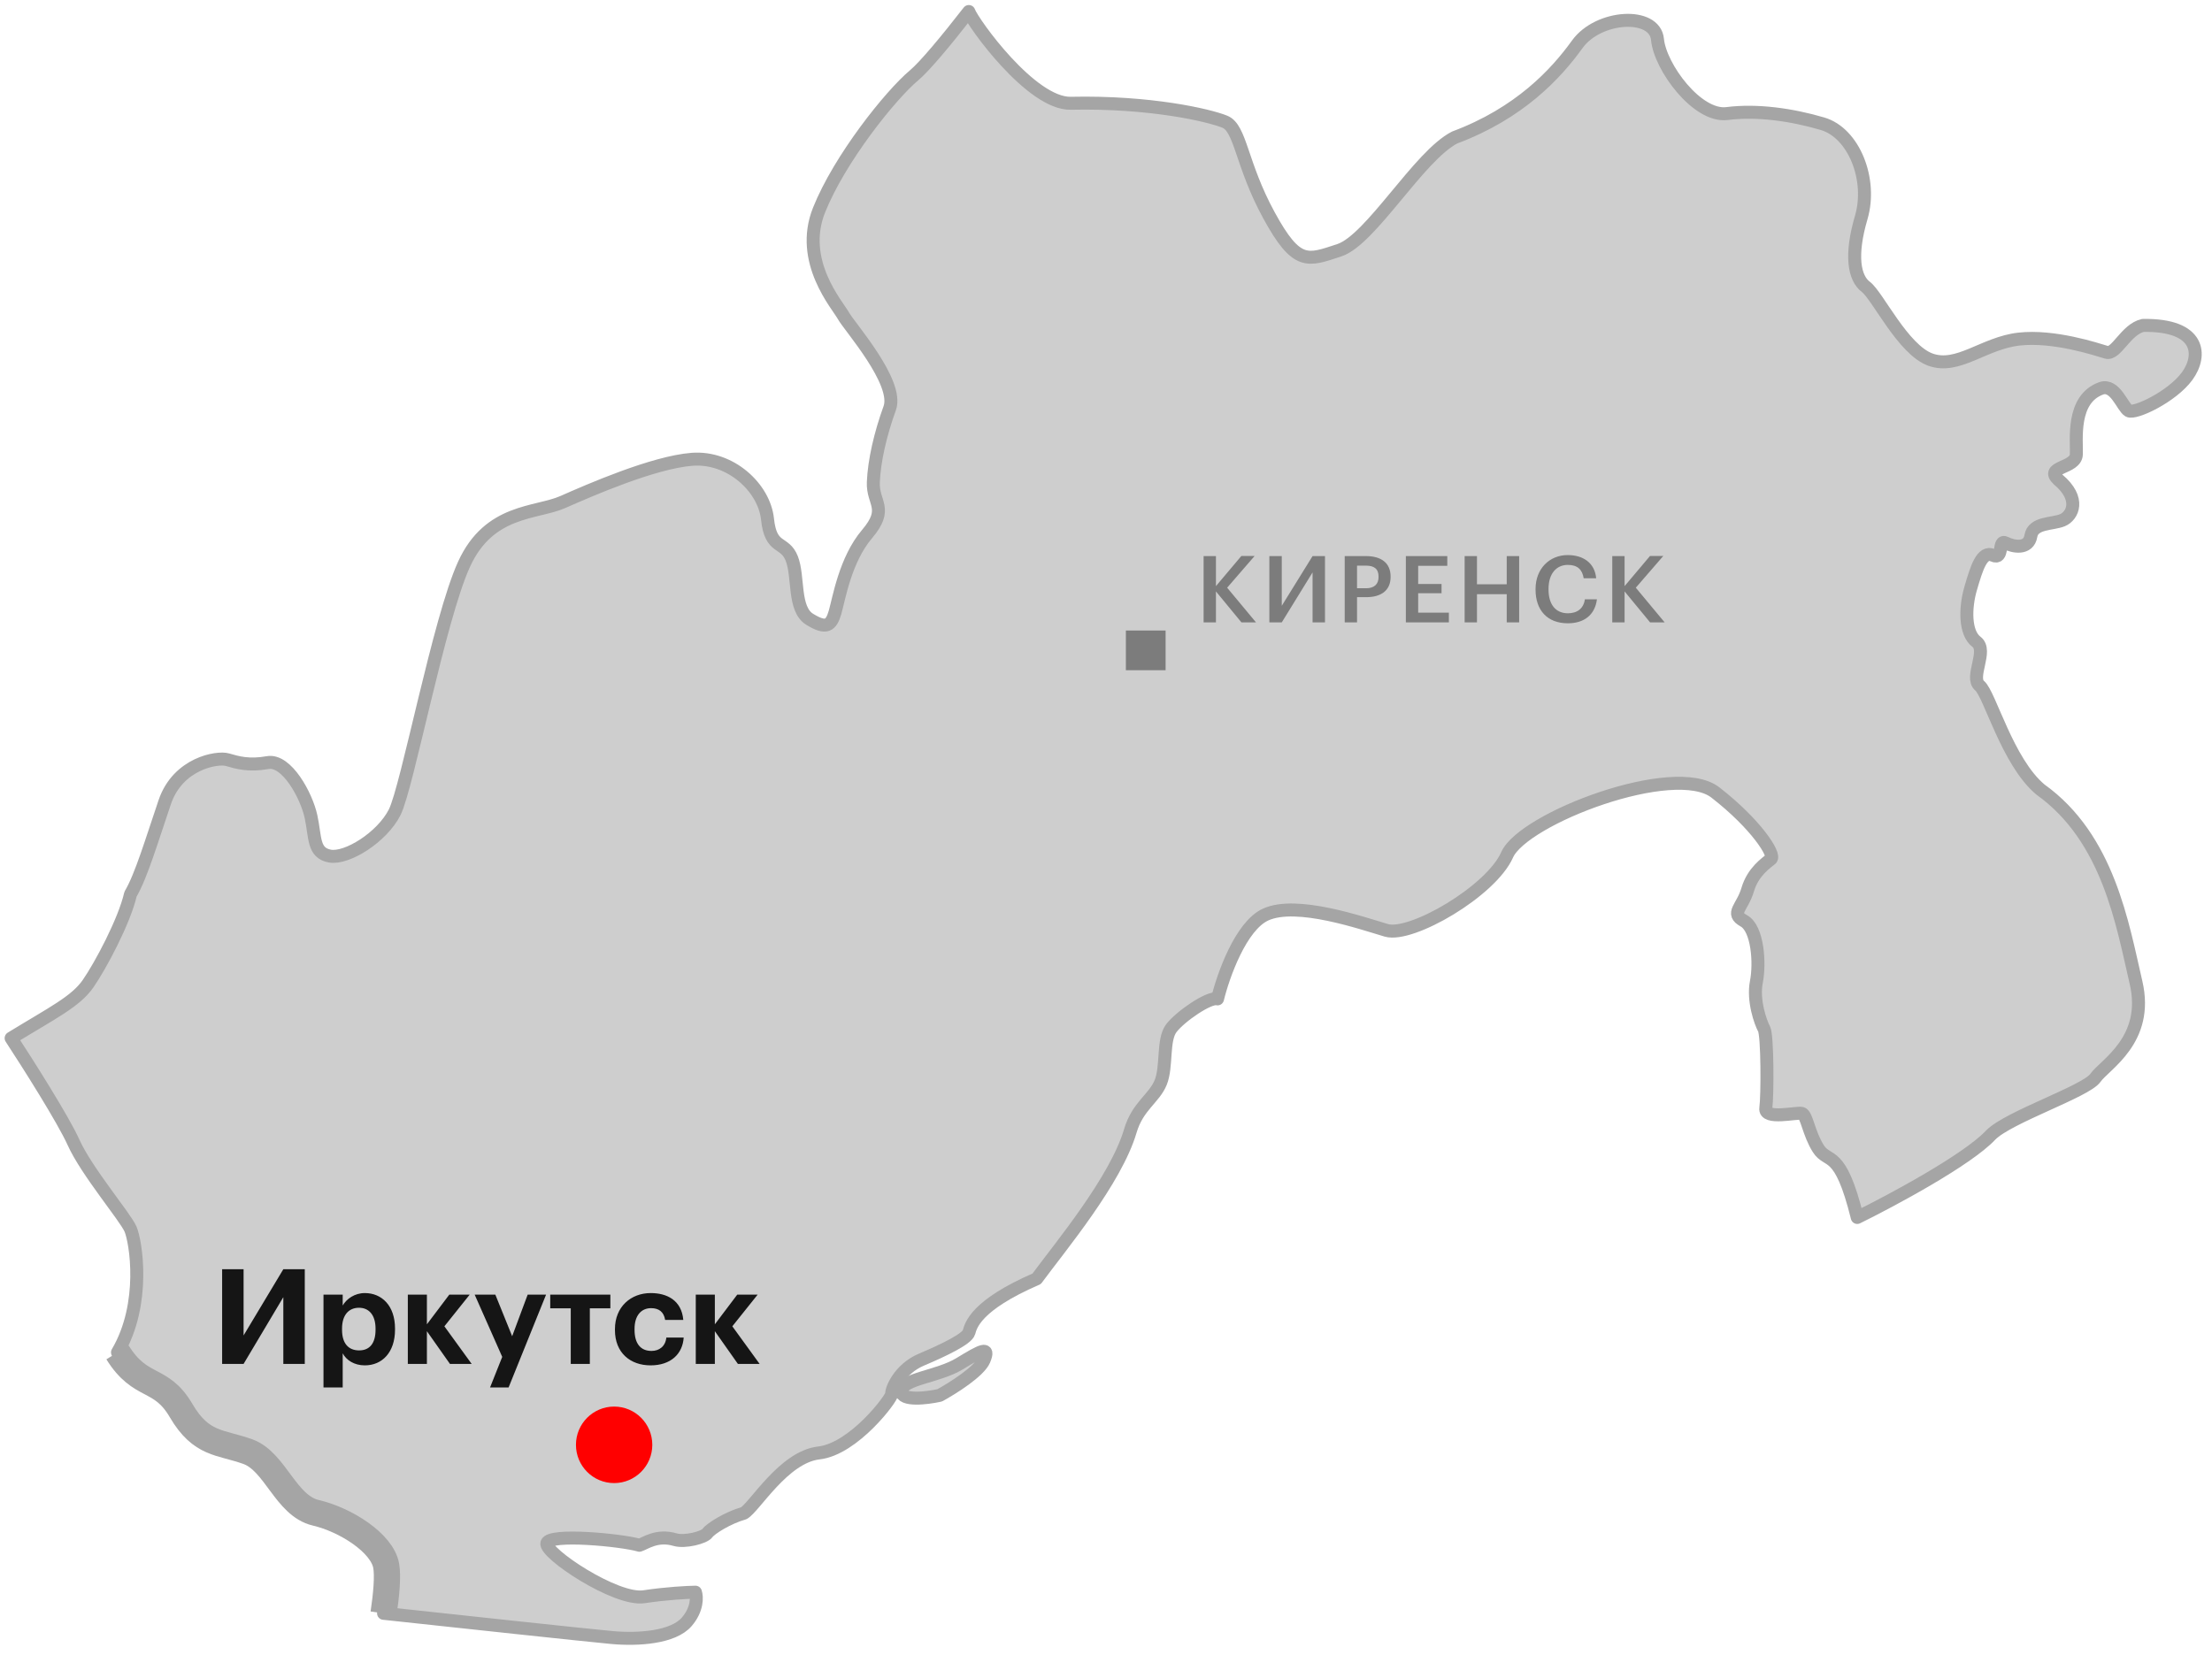 <?xml version="1.0" encoding="UTF-8"?> <svg xmlns="http://www.w3.org/2000/svg" width="167" height="125" viewBox="0 0 167 125" fill="none"><path d="M23.838 114.242C26.115 114.777 28.846 116.527 29.154 118.24C29.295 119.027 29.165 120.445 28.957 121.834C34.053 122.386 44.64 123.526 46.222 123.666C48.199 123.842 50.82 123.666 51.845 122.48C52.665 121.531 52.626 120.591 52.504 120.239C51.916 120.247 50.315 120.326 48.616 120.584C46.493 120.906 41.067 117.281 41.287 116.534C41.506 115.787 46.903 116.293 48.272 116.695C48.719 116.556 49.597 115.868 50.967 116.271C51.714 116.49 53.178 116.11 53.412 115.773C53.647 115.436 54.972 114.609 56.151 114.279C56.956 113.84 59.16 110.025 61.818 109.725C64.476 109.425 67.376 105.544 67.325 105.258C67.273 104.973 67.874 103.391 69.573 102.674C71.271 101.956 73.007 101.114 73.153 100.616C73.3 100.118 73.615 98.588 78.264 96.574C80.065 94.129 84.239 89.135 85.338 85.4C85.887 83.533 87.139 82.955 87.629 81.747C88.12 80.539 87.761 78.54 88.427 77.654C89.094 76.768 91.298 75.252 91.92 75.435C92.35 73.668 93.678 69.92 95.552 69.065C97.895 67.996 102.801 69.709 104.668 70.258C106.535 70.808 112.569 67.308 113.785 64.554C115 61.801 126.423 57.452 129.505 59.846C132.588 62.241 134.067 64.569 133.708 64.869C133.35 65.17 132.346 65.821 131.944 67.191C131.541 68.56 130.611 68.962 131.658 69.541C132.705 70.119 132.881 72.741 132.603 74.147C132.324 75.552 132.917 77.215 133.181 77.698C133.445 78.181 133.445 82.779 133.313 83.688C133.181 84.596 135.663 83.973 136.037 84.083C136.41 84.193 136.542 85.584 137.281 86.748C138.021 87.912 138.922 86.69 140.218 91.94C142.854 90.641 148.561 87.577 150.3 85.709C151.648 84.347 157.491 82.414 158.194 81.403C158.897 80.393 162.28 78.547 161.262 74.191C160.244 69.834 159.19 63.303 154.05 59.627C151.553 57.54 150.22 52.414 149.459 51.785C148.697 51.155 150.103 49.134 149.217 48.468C148.331 47.801 148.346 45.912 148.785 44.418C149.224 42.925 149.627 41.556 150.462 41.936C151.297 42.317 150.828 40.691 151.414 40.999C152 41.306 153.156 41.511 153.325 40.479C153.493 39.447 154.936 39.6 155.705 39.286C156.473 38.971 157.125 37.675 155.39 36.218C154.328 35.229 156.715 35.39 156.759 34.321C156.803 33.252 156.364 30.148 158.634 29.327C159.688 28.961 160.244 30.748 160.706 31.019C161.167 31.29 163.993 29.957 165.128 28.398C166.263 26.838 166.139 24.502 161.79 24.575C160.486 24.868 159.776 26.823 159.029 26.604C158.282 26.384 155.082 25.308 152.424 25.608C149.766 25.908 147.826 27.907 145.746 27.16C143.667 26.413 141.756 22.334 140.87 21.668C139.984 21.002 139.676 19.288 140.518 16.425C141.361 13.562 139.962 10.04 137.597 9.345C135.232 8.649 132.632 8.29 130.385 8.576C128.137 8.861 125.332 5.061 125.135 2.974C124.937 0.888 120.675 1.122 119.072 3.355C117.468 5.588 114.7 8.561 109.838 10.377C107.136 11.746 103.504 18.117 101.11 18.9C98.716 19.683 97.91 20.123 95.802 16.257C93.693 12.39 93.678 9.681 92.47 9.191C91.262 8.7 86.832 7.668 80.842 7.799C77.847 7.865 73.439 1.702 73.143 0.87C71.475 3.02 69.817 5.013 69.024 5.676C67.23 7.177 63.379 11.995 61.834 15.868C60.289 19.742 63.239 23.044 63.679 23.85C64.118 24.655 67.882 28.873 67.171 30.828C66.461 32.783 66 34.811 65.934 36.414C65.868 38.018 67.113 38.384 65.458 40.332C63.803 42.28 63.334 45.252 63.042 46.248C62.749 47.244 62.39 47.544 61.13 46.768C59.871 45.992 60.318 43.554 59.776 42.177C59.234 40.8 58.194 41.577 57.945 39.204C57.696 36.832 55.148 34.459 52.241 34.686C49.334 34.913 44.524 37.015 42.503 37.908C40.482 38.801 36.938 38.435 35.034 42.609C33.13 46.783 30.75 59.472 29.791 61.354C28.832 63.236 26.181 64.89 24.9 64.649C23.619 64.407 23.823 63.25 23.479 61.661C23.135 60.072 21.642 57.334 20.214 57.59C18.786 57.846 17.915 57.59 17.168 57.37C16.421 57.151 13.441 57.627 12.437 60.578C11.434 63.528 10.665 66.142 9.853 67.526C9.391 69.555 7.583 72.945 6.645 74.292C5.708 75.639 3.974 76.482 0.84 78.4C2.084 80.299 4.77 84.533 5.555 86.279C6.536 88.461 9.45 91.888 9.853 92.817C10.256 93.747 11.039 98.441 8.871 102.131C10.614 104.943 12.137 103.903 13.667 106.517C15.197 109.131 16.625 108.875 18.705 109.622C20.784 110.369 21.561 113.708 23.838 114.242Z" fill="#CECECE"></path><path d="M74.295 102.71C73.932 103.577 71.908 104.848 70.942 105.375C69.978 105.588 68.051 105.824 68.057 105.068C68.064 104.123 70.81 103.984 72.457 102.981C74.105 101.978 74.749 101.627 74.295 102.71Z" fill="#CECECE"></path><path d="M23.838 114.242C26.115 114.777 28.846 116.527 29.154 118.24C29.295 119.027 29.165 120.445 28.957 121.834C34.053 122.386 44.64 123.526 46.222 123.666C48.199 123.842 50.82 123.666 51.845 122.48C52.665 121.531 52.626 120.591 52.504 120.239C51.916 120.247 50.315 120.326 48.616 120.584C46.493 120.906 41.067 117.281 41.287 116.534C41.506 115.787 46.903 116.293 48.272 116.695C48.719 116.556 49.597 115.868 50.967 116.271C51.714 116.49 53.178 116.11 53.412 115.773C53.647 115.436 54.972 114.609 56.151 114.279C56.956 113.84 59.16 110.025 61.818 109.725C64.476 109.425 67.376 105.544 67.325 105.258C67.273 104.973 67.874 103.391 69.573 102.674C71.271 101.956 73.007 101.114 73.153 100.616C73.3 100.118 73.615 98.588 78.264 96.574C80.065 94.129 84.239 89.135 85.338 85.4C85.887 83.533 87.139 82.955 87.629 81.747C88.12 80.539 87.761 78.54 88.427 77.654C89.094 76.768 91.298 75.252 91.92 75.435C92.35 73.668 93.678 69.92 95.552 69.065C97.895 67.996 102.801 69.709 104.668 70.258C106.535 70.808 112.569 67.308 113.785 64.554C115 61.801 126.423 57.452 129.505 59.846C132.588 62.241 134.067 64.569 133.708 64.869C133.35 65.17 132.346 65.821 131.944 67.191C131.541 68.56 130.611 68.962 131.658 69.541C132.705 70.119 132.881 72.741 132.603 74.147C132.324 75.552 132.917 77.215 133.181 77.698C133.445 78.181 133.445 82.779 133.313 83.688C133.181 84.596 135.663 83.973 136.037 84.083C136.41 84.193 136.542 85.584 137.281 86.748C138.021 87.912 138.922 86.69 140.218 91.94C142.854 90.641 148.561 87.577 150.3 85.709C151.648 84.347 157.491 82.414 158.194 81.403C158.897 80.393 162.28 78.547 161.262 74.191C160.244 69.834 159.19 63.303 154.05 59.627C151.553 57.54 150.22 52.414 149.459 51.785C148.697 51.155 150.103 49.134 149.217 48.468C148.331 47.801 148.346 45.912 148.785 44.418C149.224 42.925 149.627 41.556 150.462 41.936C151.297 42.317 150.828 40.691 151.414 40.999C152 41.306 153.156 41.511 153.325 40.479C153.493 39.447 154.936 39.6 155.705 39.286C156.473 38.971 157.125 37.675 155.39 36.218C154.328 35.229 156.715 35.39 156.759 34.321C156.803 33.252 156.364 30.148 158.634 29.327C159.688 28.961 160.244 30.748 160.706 31.019C161.167 31.29 163.993 29.957 165.128 28.398C166.263 26.838 166.139 24.502 161.79 24.575C160.486 24.868 159.776 26.823 159.029 26.604C158.282 26.384 155.082 25.308 152.424 25.608C149.766 25.908 147.826 27.907 145.746 27.16C143.667 26.413 141.756 22.334 140.87 21.668C139.984 21.002 139.676 19.288 140.518 16.425C141.361 13.562 139.962 10.04 137.597 9.345C135.232 8.649 132.632 8.29 130.385 8.576C128.137 8.861 125.332 5.061 125.135 2.974C124.937 0.888 120.675 1.122 119.072 3.355C117.468 5.588 114.7 8.561 109.838 10.377C107.136 11.746 103.504 18.117 101.11 18.9C98.716 19.683 97.91 20.123 95.802 16.257C93.693 12.39 93.678 9.681 92.47 9.191C91.262 8.7 86.832 7.668 80.842 7.799C77.847 7.865 73.439 1.702 73.143 0.87C71.475 3.02 69.817 5.013 69.024 5.676C67.23 7.177 63.379 11.995 61.834 15.868C60.289 19.742 63.239 23.044 63.679 23.85C64.118 24.655 67.882 28.873 67.171 30.828C66.461 32.783 66 34.811 65.934 36.414C65.868 38.018 67.113 38.384 65.458 40.332C63.803 42.28 63.334 45.252 63.042 46.248C62.749 47.244 62.39 47.544 61.13 46.768C59.871 45.992 60.318 43.554 59.776 42.177C59.234 40.8 58.194 41.577 57.945 39.204C57.696 36.832 55.148 34.459 52.241 34.686C49.334 34.913 44.524 37.015 42.503 37.908C40.482 38.801 36.938 38.435 35.034 42.609C33.13 46.783 30.75 59.472 29.791 61.354C28.832 63.236 26.181 64.89 24.9 64.649C23.619 64.407 23.823 63.25 23.479 61.661C23.135 60.072 21.642 57.334 20.214 57.59C18.786 57.846 17.915 57.59 17.168 57.37C16.421 57.151 13.441 57.627 12.437 60.578C11.434 63.528 10.665 66.142 9.853 67.526C9.391 69.555 7.583 72.945 6.645 74.292C5.708 75.639 3.974 76.482 0.84 78.4C2.084 80.299 4.77 84.533 5.555 86.279C6.536 88.461 9.45 91.888 9.853 92.817C10.256 93.747 11.039 98.441 8.871 102.131C10.614 104.943 12.137 103.903 13.667 106.517C15.197 109.131 16.625 108.875 18.705 109.622C20.784 110.369 21.561 113.708 23.838 114.242Z" stroke="#A5A5A5" stroke-width="0.98" stroke-linejoin="round"></path><path d="M74.295 102.71C73.932 103.577 71.908 104.848 70.942 105.375C69.978 105.588 68.051 105.824 68.057 105.068C68.064 104.123 70.81 103.984 72.457 102.981C74.105 101.978 74.749 101.627 74.295 102.71Z" stroke="#A5A5A5" stroke-width="0.98" stroke-linejoin="round"></path><path d="M8.873 102.132C10.616 104.944 12.139 103.904 13.669 106.518C15.199 109.132 16.627 108.876 18.707 109.623C20.786 110.37 21.562 113.709 23.84 114.243C26.117 114.778 28.848 116.528 29.156 118.241C29.297 119.029 29.166 120.451 28.958 121.842" stroke="#A5A5A5" stroke-width="1.98" stroke-linejoin="round"></path><ellipse cx="46.365" cy="109.111" rx="2.882" ry="2.889" fill="#FF0000"></ellipse><path d="M18.39 103L16.77 103L16.77 95.85L18.39 95.85L18.39 100.85L21.39 95.85L23.01 95.85L23.01 103L21.39 103L21.39 97.96L18.39 103ZM27.113 101.98C27.913 101.98 28.353 101.44 28.353 100.42L28.353 100.34C28.353 99.28 27.833 98.76 27.103 98.76C26.343 98.76 25.823 99.29 25.823 100.34L25.823 100.42C25.823 101.47 26.323 101.98 27.113 101.98ZM24.423 104.78L24.423 97.77L25.873 97.77L25.873 98.59C26.163 98.09 26.773 97.65 27.543 97.65C28.823 97.65 29.823 98.6 29.823 100.33L29.823 100.41C29.823 102.14 28.843 103.11 27.543 103.11C26.733 103.11 26.143 102.71 25.873 102.2L25.873 104.78L24.423 104.78ZM33.97 103L32.23 100.53L32.23 103L30.79 103L30.79 97.77L32.23 97.77L32.23 100.01L33.92 97.77L35.46 97.77L33.55 100.16L35.61 103L33.97 103ZM36.997 104.78L37.917 102.47L35.837 97.77L37.397 97.77L38.667 100.91L39.837 97.77L41.227 97.77L38.397 104.78L36.997 104.78ZM46.081 97.77L46.081 98.8L44.531 98.8L44.531 103L43.091 103L43.091 98.8L41.541 98.8L41.541 97.77L46.081 97.77ZM49.117 103.11C47.587 103.11 46.427 102.16 46.427 100.45L46.427 100.37C46.427 98.68 47.637 97.65 49.127 97.65C50.337 97.65 51.457 98.18 51.587 99.68L50.217 99.68C50.117 99.07 49.747 98.79 49.157 98.79C48.407 98.79 47.907 99.35 47.907 100.35L47.907 100.43C47.907 101.48 48.377 102.02 49.187 102.02C49.767 102.02 50.237 101.68 50.307 101.01L51.617 101.01C51.537 102.25 50.637 103.11 49.117 103.11ZM55.709 103L53.969 100.53L53.969 103L52.529 103L52.529 97.77L53.969 97.77L53.969 100.01L55.659 97.77L57.199 97.77L55.289 100.16L57.349 103L55.709 103Z" fill="#151515"></path><path d="M90.869 47L90.869 41.995L91.8 41.995L91.8 44.263L93.718 41.988L94.719 41.988L92.647 44.382L94.824 47L93.725 47L91.8 44.662L91.8 47L90.869 47ZM96.771 47L95.833 47L95.833 41.995L96.771 41.995L96.771 45.747L99.095 41.995L100.033 41.995L100.033 47L99.095 47L99.095 43.227L96.771 47ZM101.522 47L101.522 41.995L103.132 41.995C104.252 41.995 104.987 42.492 104.987 43.542L104.987 43.57C104.987 44.627 104.224 45.096 103.153 45.096L102.453 45.096L102.453 47L101.522 47ZM102.453 44.424L103.132 44.424C103.748 44.424 104.077 44.123 104.077 43.57L104.077 43.542C104.077 42.947 103.727 42.716 103.132 42.716L102.453 42.716L102.453 44.424ZM106.138 47L106.138 41.995L109.267 41.995L109.267 42.73L107.069 42.73L107.069 44.102L108.833 44.102L108.833 44.802L107.069 44.802L107.069 46.265L109.386 46.265L109.386 47L106.138 47ZM110.576 47L110.576 41.995L111.507 41.995L111.507 44.123L113.754 44.123L113.754 41.995L114.692 41.995L114.692 47L113.754 47L113.754 44.872L111.507 44.872L111.507 47L110.576 47ZM118.373 47.07C116.805 47.07 115.93 46.069 115.93 44.529L115.93 44.473C115.93 42.968 116.966 41.918 118.359 41.918C119.507 41.918 120.396 42.492 120.508 43.668L119.563 43.668C119.458 43.003 119.087 42.66 118.366 42.66C117.484 42.66 116.91 43.346 116.91 44.466L116.91 44.522C116.91 45.649 117.449 46.314 118.373 46.314C119.066 46.314 119.556 45.964 119.654 45.257L120.564 45.257C120.417 46.461 119.563 47.07 118.373 47.07ZM121.721 47L121.721 41.995L122.652 41.995L122.652 44.263L124.57 41.988L125.571 41.988L123.499 44.382L125.676 47L124.577 47L122.652 44.662L122.652 47L121.721 47Z" fill="#7C7C7C"></path><rect x="85" y="47.614" width="3" height="3" fill="#7C7C7C"></rect></svg> 